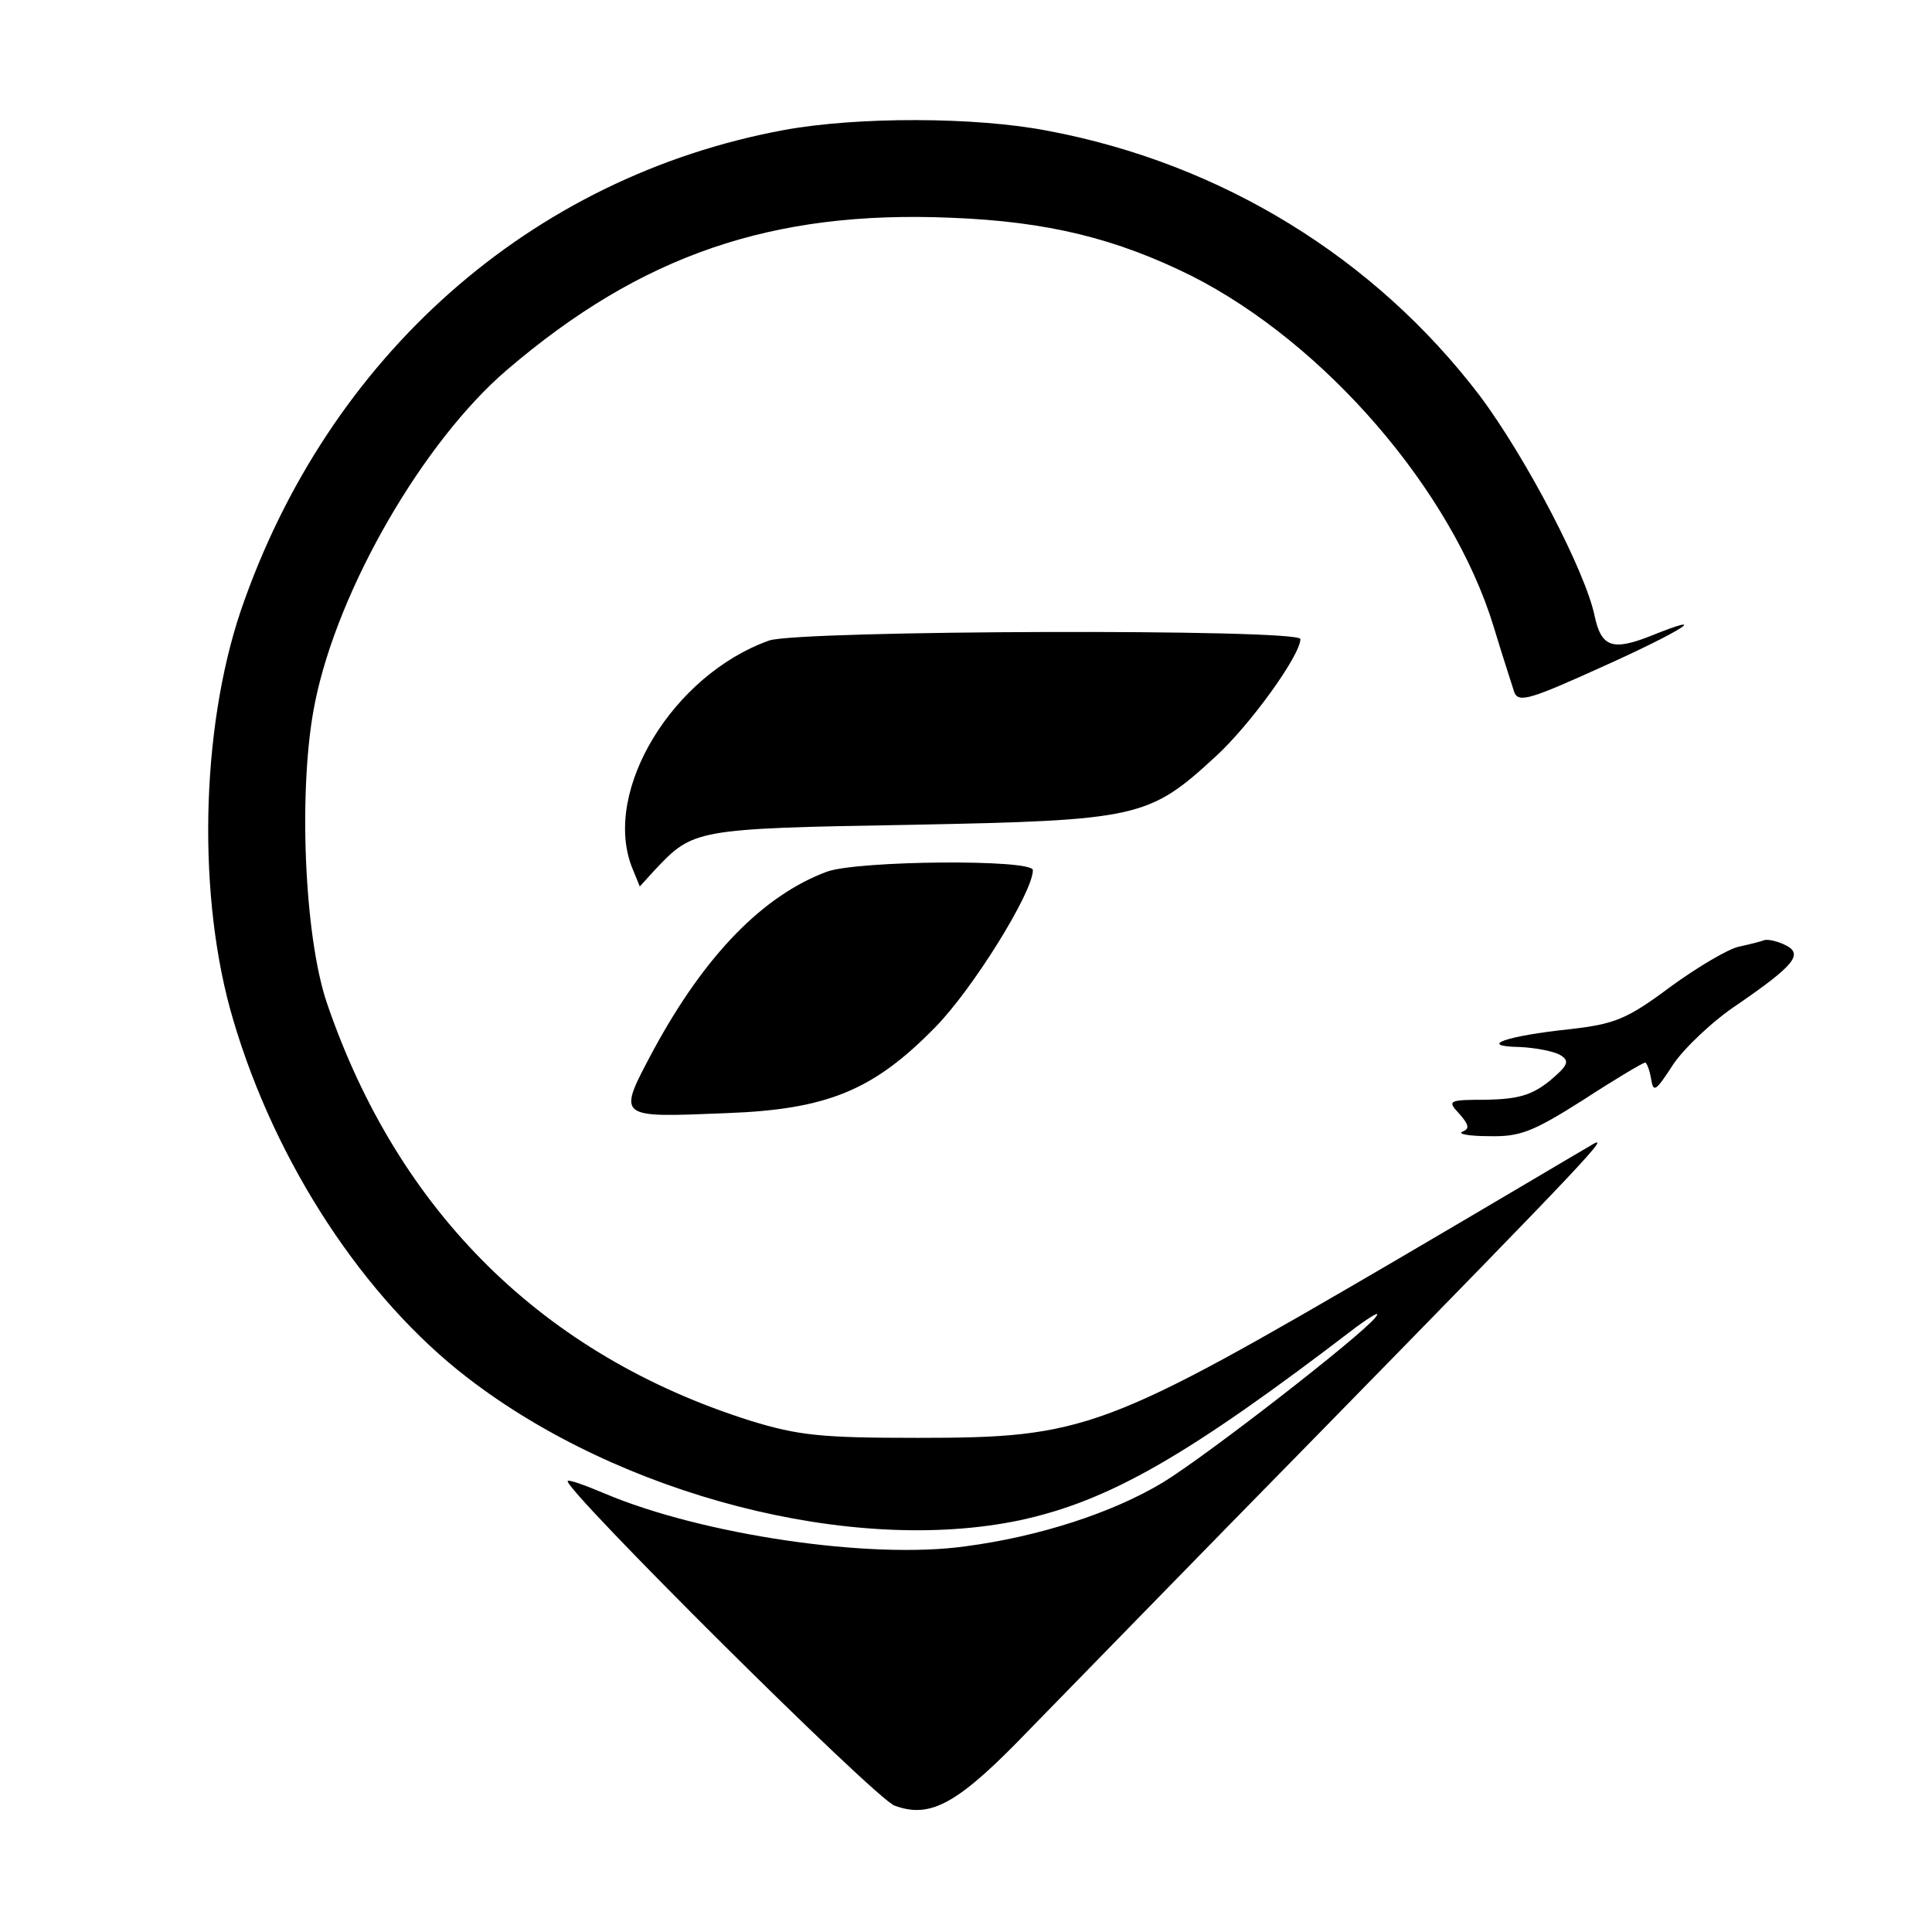 <?xml version="1.0" standalone="no"?>
<!DOCTYPE svg PUBLIC "-//W3C//DTD SVG 20010904//EN"
 "http://www.w3.org/TR/2001/REC-SVG-20010904/DTD/svg10.dtd">
<svg version="1.0" xmlns="http://www.w3.org/2000/svg"
 width="260pt" height="260pt" viewBox="0 0 260 260"
 preserveAspectRatio="xMidYMid meet">
<g transform="translate(0,260) scale(0.1,-0.1)"
fill="#000000" stroke="none">
<path d="M1055 2425 c-341 -63 -614 -305 -731 -647 -54 -160 -59 -387 -10
-551 57 -193 176 -374 315 -481 206 -159 518 -239 743 -192 121 26 227 87 453
260 22 16 34 23 26 13 -21 -26 -227 -186 -286 -222 -68 -41 -167 -73 -266 -86
-129 -18 -355 16 -485 71 -26 11 -48 19 -50 17 -8 -8 414 -428 440 -437 49
-18 86 3 182 103 49 50 224 230 389 398 367 375 397 407 365 387 -14 -8 -130
-77 -258 -152 -395 -231 -422 -241 -647 -241 -129 0 -160 3 -225 23 -279 88
-474 281 -570 562 -31 91 -39 293 -16 405 31 153 146 351 258 447 181 155 357
215 597 205 131 -5 223 -28 324 -78 180 -91 351 -289 407 -472 12 -40 25 -79
28 -89 6 -14 22 -9 119 35 109 49 148 75 64 41 -51 -20 -66 -15 -75 27 -12 59
-92 213 -155 297 -141 185 -347 312 -581 356 -98 19 -257 19 -355 1z"/>
<path d="M1035 1738 c-129 -46 -224 -201 -185 -304 l11 -27 20 22 c52 55 53
56 344 61 307 6 321 9 411 92 46 42 114 136 114 158 0 14 -674 12 -715 -2z"/>
<path d="M1113 1427 c-86 -32 -164 -112 -233 -239 -50 -94 -52 -92 98 -86 136
5 198 31 281 116 50 51 131 181 131 211 0 15 -235 13 -277 -2z"/>
<path d="M2375 1335 c-5 -2 -21 -6 -35 -9 -14 -3 -55 -27 -92 -54 -59 -44 -75
-50 -135 -57 -86 -9 -126 -23 -68 -24 22 -1 47 -6 55 -11 13 -8 10 -14 -15
-35 -24 -19 -42 -24 -84 -25 -52 0 -54 -1 -37 -19 13 -15 14 -20 4 -24 -7 -3
9 -6 36 -6 42 -1 59 6 127 49 43 28 80 50 83 50 2 0 6 -10 8 -22 3 -19 6 -17
30 20 15 22 54 59 86 80 77 53 89 68 65 80 -10 5 -22 8 -28 7z"/>
</g>
</svg>
